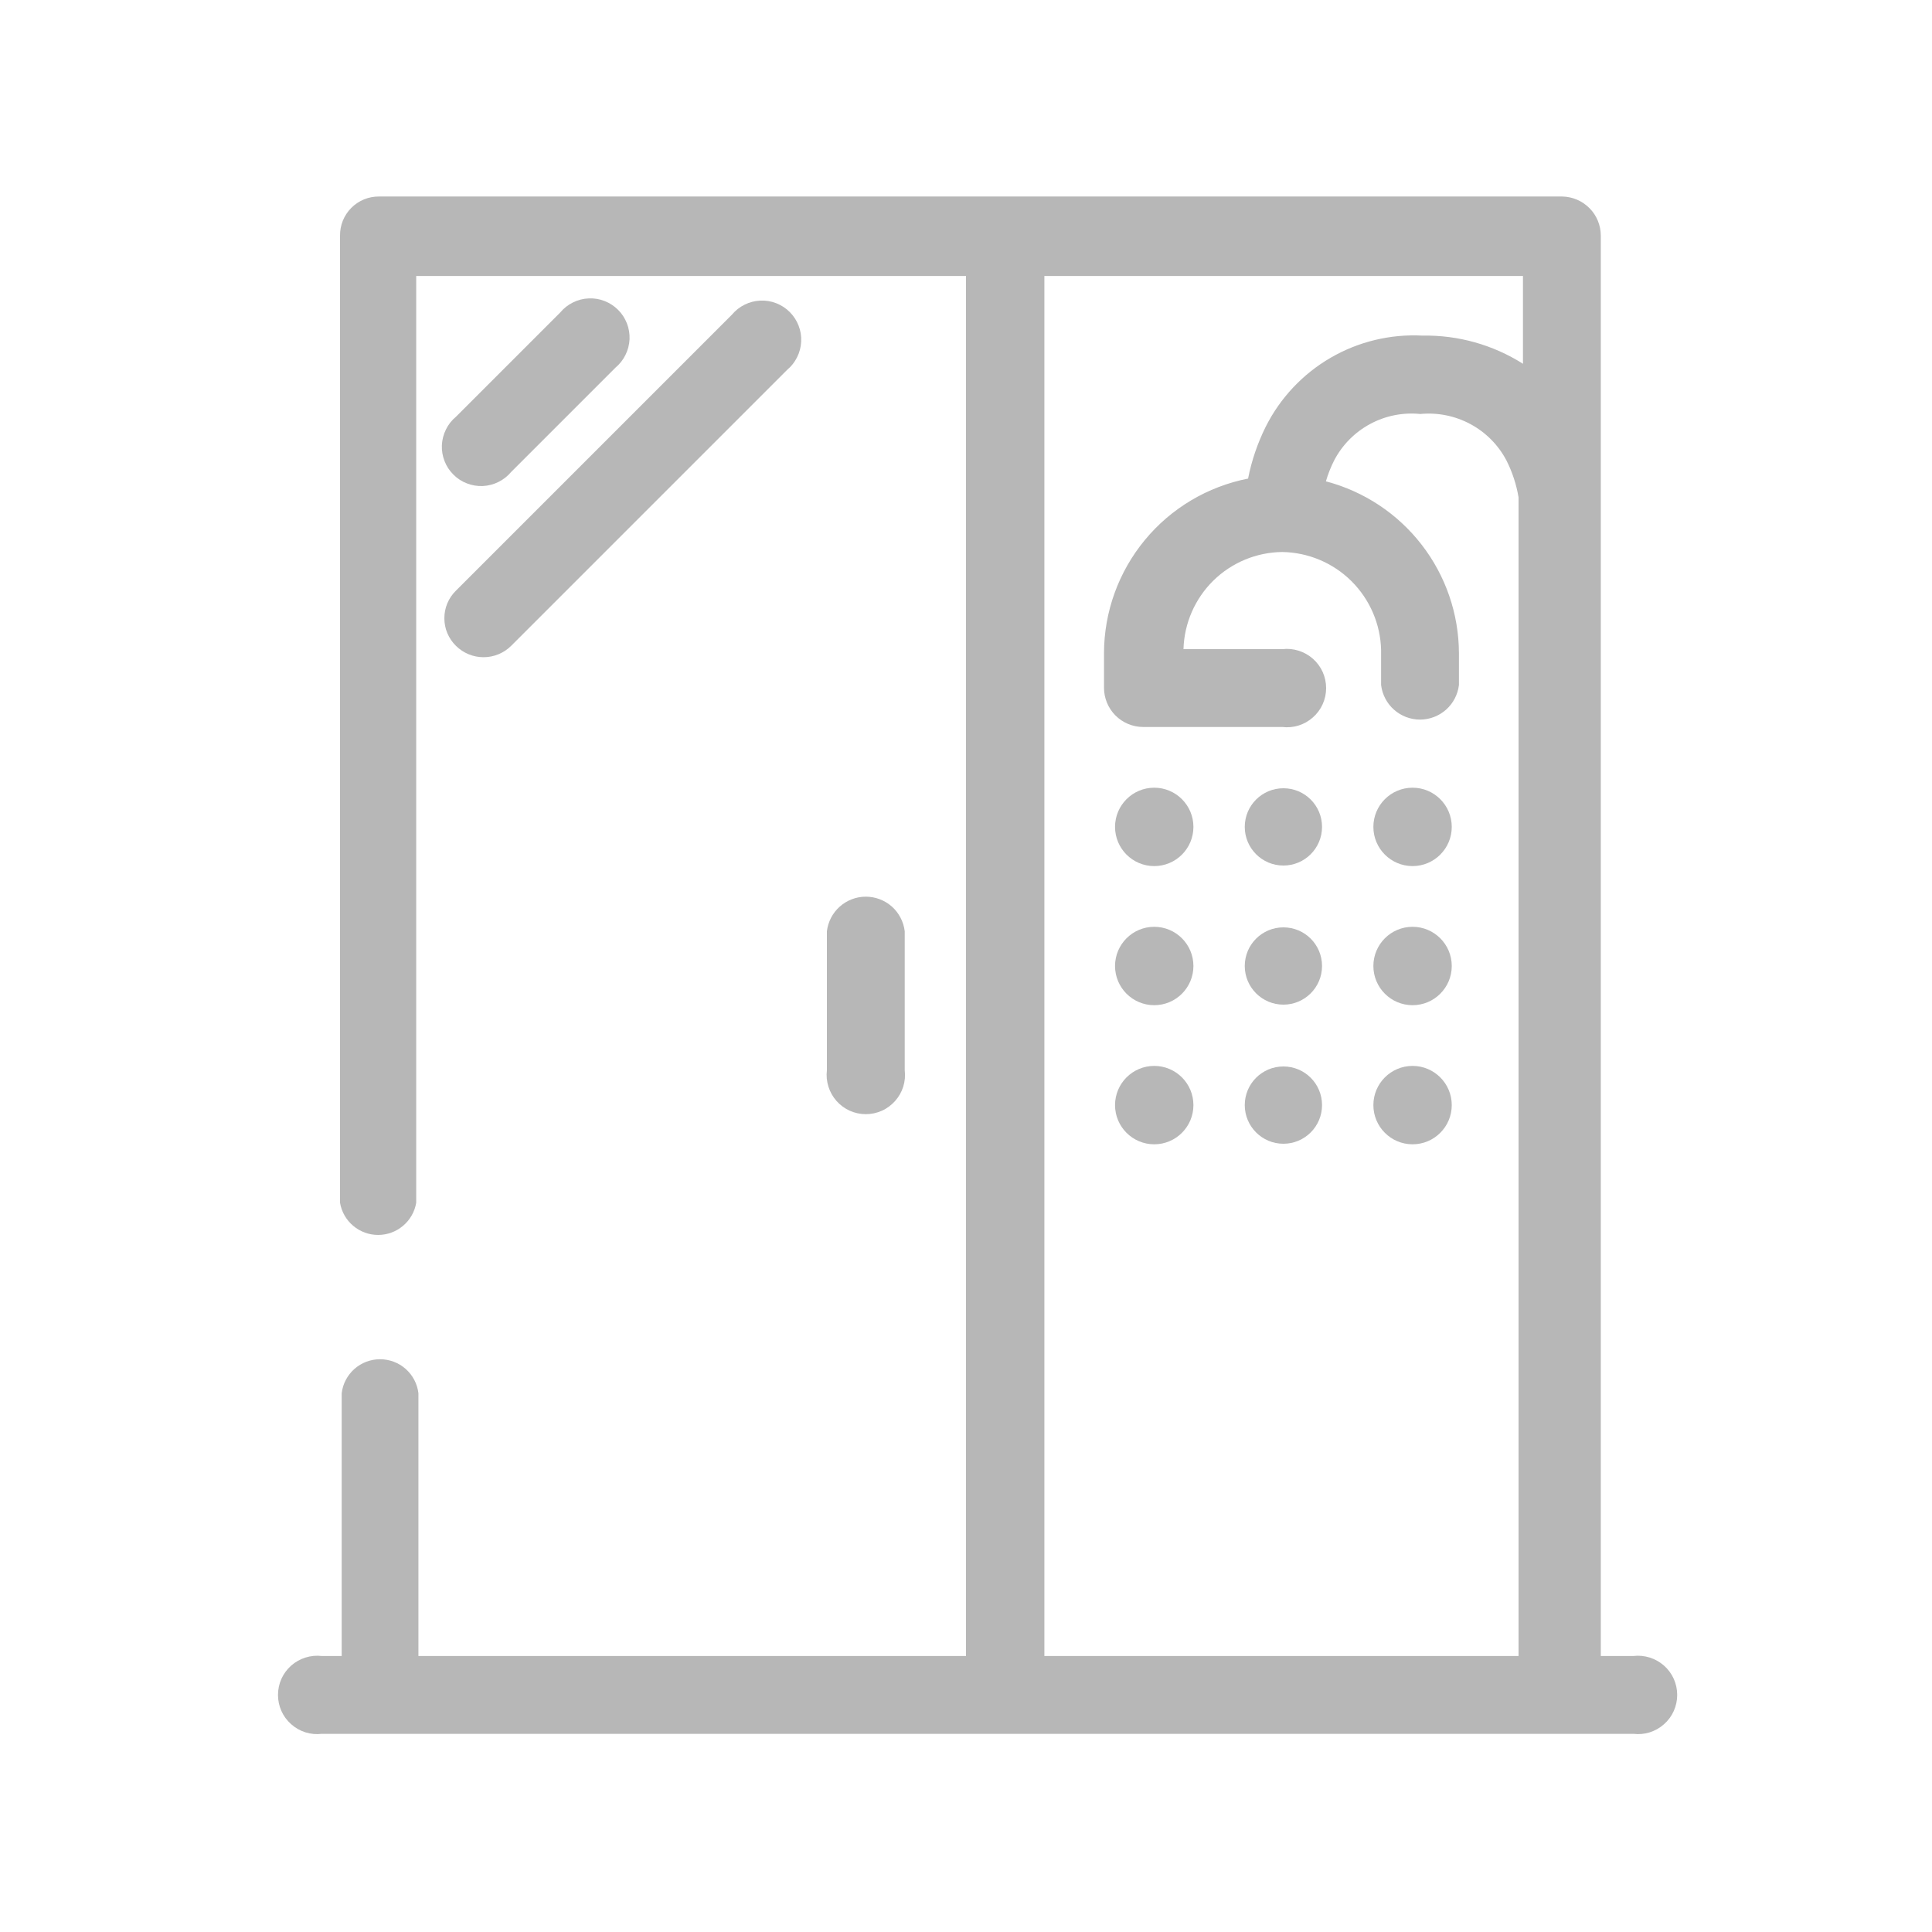 <svg width="35" height="35" viewBox="0 0 35 35" fill="none" xmlns="http://www.w3.org/2000/svg">
<g clip-path="url(#clip0_1223_394)">
<path d="M29.59 30H29V4.27C29 4.084 28.927 3.904 28.796 3.772C28.665 3.639 28.487 3.563 28.3 3.56H6.87C6.776 3.559 6.683 3.576 6.597 3.611C6.51 3.647 6.431 3.699 6.365 3.765C6.299 3.831 6.247 3.91 6.211 3.997C6.176 4.084 6.159 4.177 6.16 4.27V19.14V21.66V21.79C6.188 21.953 6.272 22.101 6.399 22.207C6.525 22.314 6.685 22.372 6.85 22.372C7.015 22.372 7.175 22.314 7.301 22.207C7.428 22.101 7.512 21.953 7.54 21.79V5H17.5V30H7.58V25.24C7.56 25.07 7.478 24.914 7.35 24.8C7.221 24.686 7.056 24.624 6.885 24.624C6.714 24.624 6.549 24.686 6.42 24.8C6.292 24.914 6.21 25.07 6.19 25.24V25.3V27.82V30H5.83C5.73 29.988 5.629 29.998 5.534 30.028C5.438 30.058 5.35 30.108 5.275 30.174C5.199 30.241 5.139 30.323 5.098 30.414C5.057 30.506 5.036 30.605 5.036 30.705C5.036 30.805 5.057 30.905 5.098 30.996C5.139 31.088 5.199 31.169 5.275 31.236C5.35 31.303 5.438 31.353 5.534 31.383C5.629 31.413 5.73 31.422 5.83 31.41H29.59C29.69 31.422 29.791 31.413 29.886 31.383C29.982 31.353 30.07 31.303 30.145 31.236C30.221 31.169 30.281 31.088 30.322 30.996C30.363 30.905 30.384 30.805 30.384 30.705C30.384 30.605 30.363 30.506 30.322 30.414C30.281 30.323 30.221 30.241 30.145 30.174C30.07 30.108 29.982 30.058 29.886 30.028C29.791 29.998 29.69 29.988 29.59 30ZM25.77 6.08C25.188 6.049 24.608 6.189 24.104 6.482C23.6 6.775 23.192 7.209 22.93 7.73C22.782 8.028 22.674 8.344 22.61 8.67C21.877 8.814 21.215 9.207 20.74 9.783C20.264 10.359 20.002 11.083 20 11.83V12.46C20 12.648 20.075 12.829 20.208 12.962C20.341 13.095 20.522 13.17 20.71 13.17H23.23C23.33 13.182 23.431 13.173 23.526 13.143C23.622 13.113 23.71 13.063 23.785 12.996C23.86 12.93 23.921 12.848 23.962 12.756C24.003 12.665 24.024 12.566 24.024 12.465C24.024 12.365 24.003 12.266 23.962 12.174C23.921 12.083 23.86 12.001 23.785 11.934C23.71 11.868 23.622 11.818 23.526 11.788C23.431 11.758 23.33 11.748 23.23 11.76H21.44C21.453 11.292 21.647 10.848 21.98 10.519C22.314 10.191 22.762 10.005 23.23 10C23.701 10.008 24.15 10.197 24.484 10.529C24.817 10.861 25.01 11.309 25.02 11.78V12.41C25.041 12.583 25.124 12.742 25.254 12.857C25.384 12.972 25.551 13.036 25.725 13.036C25.899 13.036 26.066 12.972 26.196 12.857C26.326 12.742 26.409 12.583 26.43 12.41V12.08V11.83C26.427 11.119 26.189 10.428 25.753 9.866C25.317 9.303 24.708 8.901 24.02 8.72C24.058 8.589 24.108 8.462 24.17 8.34C24.316 8.06 24.543 7.831 24.821 7.681C25.099 7.531 25.416 7.468 25.73 7.5C26.044 7.47 26.36 7.533 26.638 7.683C26.916 7.832 27.143 8.061 27.29 8.34C27.397 8.551 27.471 8.777 27.51 9.01C27.51 9.1 27.51 9.18 27.51 9.24V30H18.92V5H27.59V6.59C27.046 6.246 26.413 6.068 25.77 6.08Z" fill="#B7B7B7"/>
<path d="M8.26 11.7C8.393 11.832 8.573 11.906 8.76 11.906C8.947 11.906 9.127 11.832 9.26 11.7L14.26 6.7C14.336 6.637 14.397 6.559 14.441 6.47C14.485 6.382 14.51 6.285 14.514 6.187C14.519 6.088 14.503 5.99 14.467 5.898C14.431 5.806 14.377 5.723 14.307 5.653C14.238 5.583 14.154 5.529 14.062 5.493C13.97 5.457 13.872 5.441 13.773 5.446C13.675 5.45 13.578 5.475 13.49 5.519C13.401 5.563 13.323 5.624 13.26 5.7L8.26 10.7C8.193 10.765 8.141 10.843 8.104 10.929C8.068 11.015 8.05 11.107 8.05 11.2C8.05 11.293 8.068 11.385 8.104 11.471C8.141 11.557 8.193 11.635 8.26 11.7Z" fill="#B7B7B7"/>
<path d="M9.26 8.55L11.15 6.66C11.226 6.597 11.287 6.519 11.331 6.43C11.375 6.342 11.4 6.245 11.405 6.147C11.409 6.048 11.393 5.95 11.357 5.858C11.321 5.766 11.267 5.682 11.197 5.613C11.127 5.543 11.044 5.489 10.952 5.453C10.86 5.417 10.762 5.401 10.663 5.406C10.565 5.41 10.468 5.435 10.38 5.479C10.291 5.523 10.213 5.584 10.15 5.66L8.26 7.55C8.184 7.613 8.122 7.691 8.079 7.78C8.035 7.868 8.01 7.965 8.005 8.063C8.001 8.162 8.017 8.26 8.053 8.352C8.088 8.444 8.143 8.528 8.213 8.597C8.282 8.667 8.366 8.722 8.458 8.757C8.55 8.793 8.648 8.809 8.747 8.805C8.845 8.8 8.942 8.775 9.03 8.731C9.118 8.688 9.197 8.626 9.26 8.55Z" fill="#B7B7B7"/>
<path d="M16.39 19.39V16.87C16.369 16.698 16.286 16.538 16.157 16.423C16.026 16.308 15.859 16.244 15.685 16.244C15.511 16.244 15.344 16.308 15.214 16.423C15.084 16.538 15.001 16.698 14.98 16.87V19.39C14.968 19.49 14.978 19.591 15.008 19.686C15.038 19.782 15.088 19.87 15.154 19.945C15.221 20.02 15.303 20.081 15.394 20.122C15.486 20.163 15.585 20.184 15.685 20.184C15.785 20.184 15.885 20.163 15.976 20.122C16.068 20.081 16.149 20.02 16.216 19.945C16.283 19.87 16.333 19.782 16.363 19.686C16.393 19.591 16.402 19.49 16.39 19.39Z" fill="#B7B7B7"/>
<path d="M20.91 15.69C21.302 15.69 21.62 15.372 21.62 14.98C21.62 14.588 21.302 14.27 20.91 14.27C20.518 14.27 20.2 14.588 20.2 14.98C20.2 15.372 20.518 15.69 20.91 15.69Z" fill="#B7B7B7"/>
<path d="M23.25 15.68C23.637 15.68 23.95 15.366 23.95 14.98C23.95 14.593 23.637 14.28 23.25 14.28C22.863 14.28 22.55 14.593 22.55 14.98C22.55 15.366 22.863 15.68 23.25 15.68Z" fill="#B7B7B7"/>
<path d="M25.59 15.69C25.982 15.69 26.3 15.372 26.3 14.98C26.3 14.588 25.982 14.27 25.59 14.27C25.198 14.27 24.88 14.588 24.88 14.98C24.88 15.372 25.198 15.69 25.59 15.69Z" fill="#B7B7B7"/>
<path d="M20.91 18.21C21.302 18.21 21.62 17.892 21.62 17.5C21.62 17.108 21.302 16.79 20.91 16.79C20.518 16.79 20.2 17.108 20.2 17.5C20.2 17.892 20.518 18.21 20.91 18.21Z" fill="#B7B7B7"/>
<path d="M23.25 18.2C23.637 18.2 23.95 17.886 23.95 17.5C23.95 17.113 23.637 16.8 23.25 16.8C22.863 16.8 22.55 17.113 22.55 17.5C22.55 17.886 22.863 18.2 23.25 18.2Z" fill="#B7B7B7"/>
<path d="M25.59 18.21C25.982 18.21 26.3 17.892 26.3 17.5C26.3 17.108 25.982 16.79 25.59 16.79C25.198 16.79 24.88 17.108 24.88 17.5C24.88 17.892 25.198 18.21 25.59 18.21Z" fill="#B7B7B7"/>
<path d="M20.91 20.73C21.302 20.73 21.62 20.412 21.62 20.02C21.62 19.628 21.302 19.31 20.91 19.31C20.518 19.31 20.2 19.628 20.2 20.02C20.2 20.412 20.518 20.73 20.91 20.73Z" fill="#B7B7B7"/>
<path d="M23.25 20.72C23.637 20.72 23.95 20.406 23.95 20.02C23.95 19.633 23.637 19.32 23.25 19.32C22.863 19.32 22.55 19.633 22.55 20.02C22.55 20.406 22.863 20.72 23.25 20.72Z" fill="#B7B7B7"/>
<path d="M25.59 20.73C25.982 20.73 26.3 20.412 26.3 20.02C26.3 19.628 25.982 19.31 25.59 19.31C25.198 19.31 24.88 19.628 24.88 20.02C24.88 20.412 25.198 20.73 25.59 20.73Z" fill="#B7B7B7"/>
</g>
<defs>
<clipPath id="clip0_1223_394">
<rect width="35" height="35" fill="white"/>
</clipPath>
</defs>
</svg>
